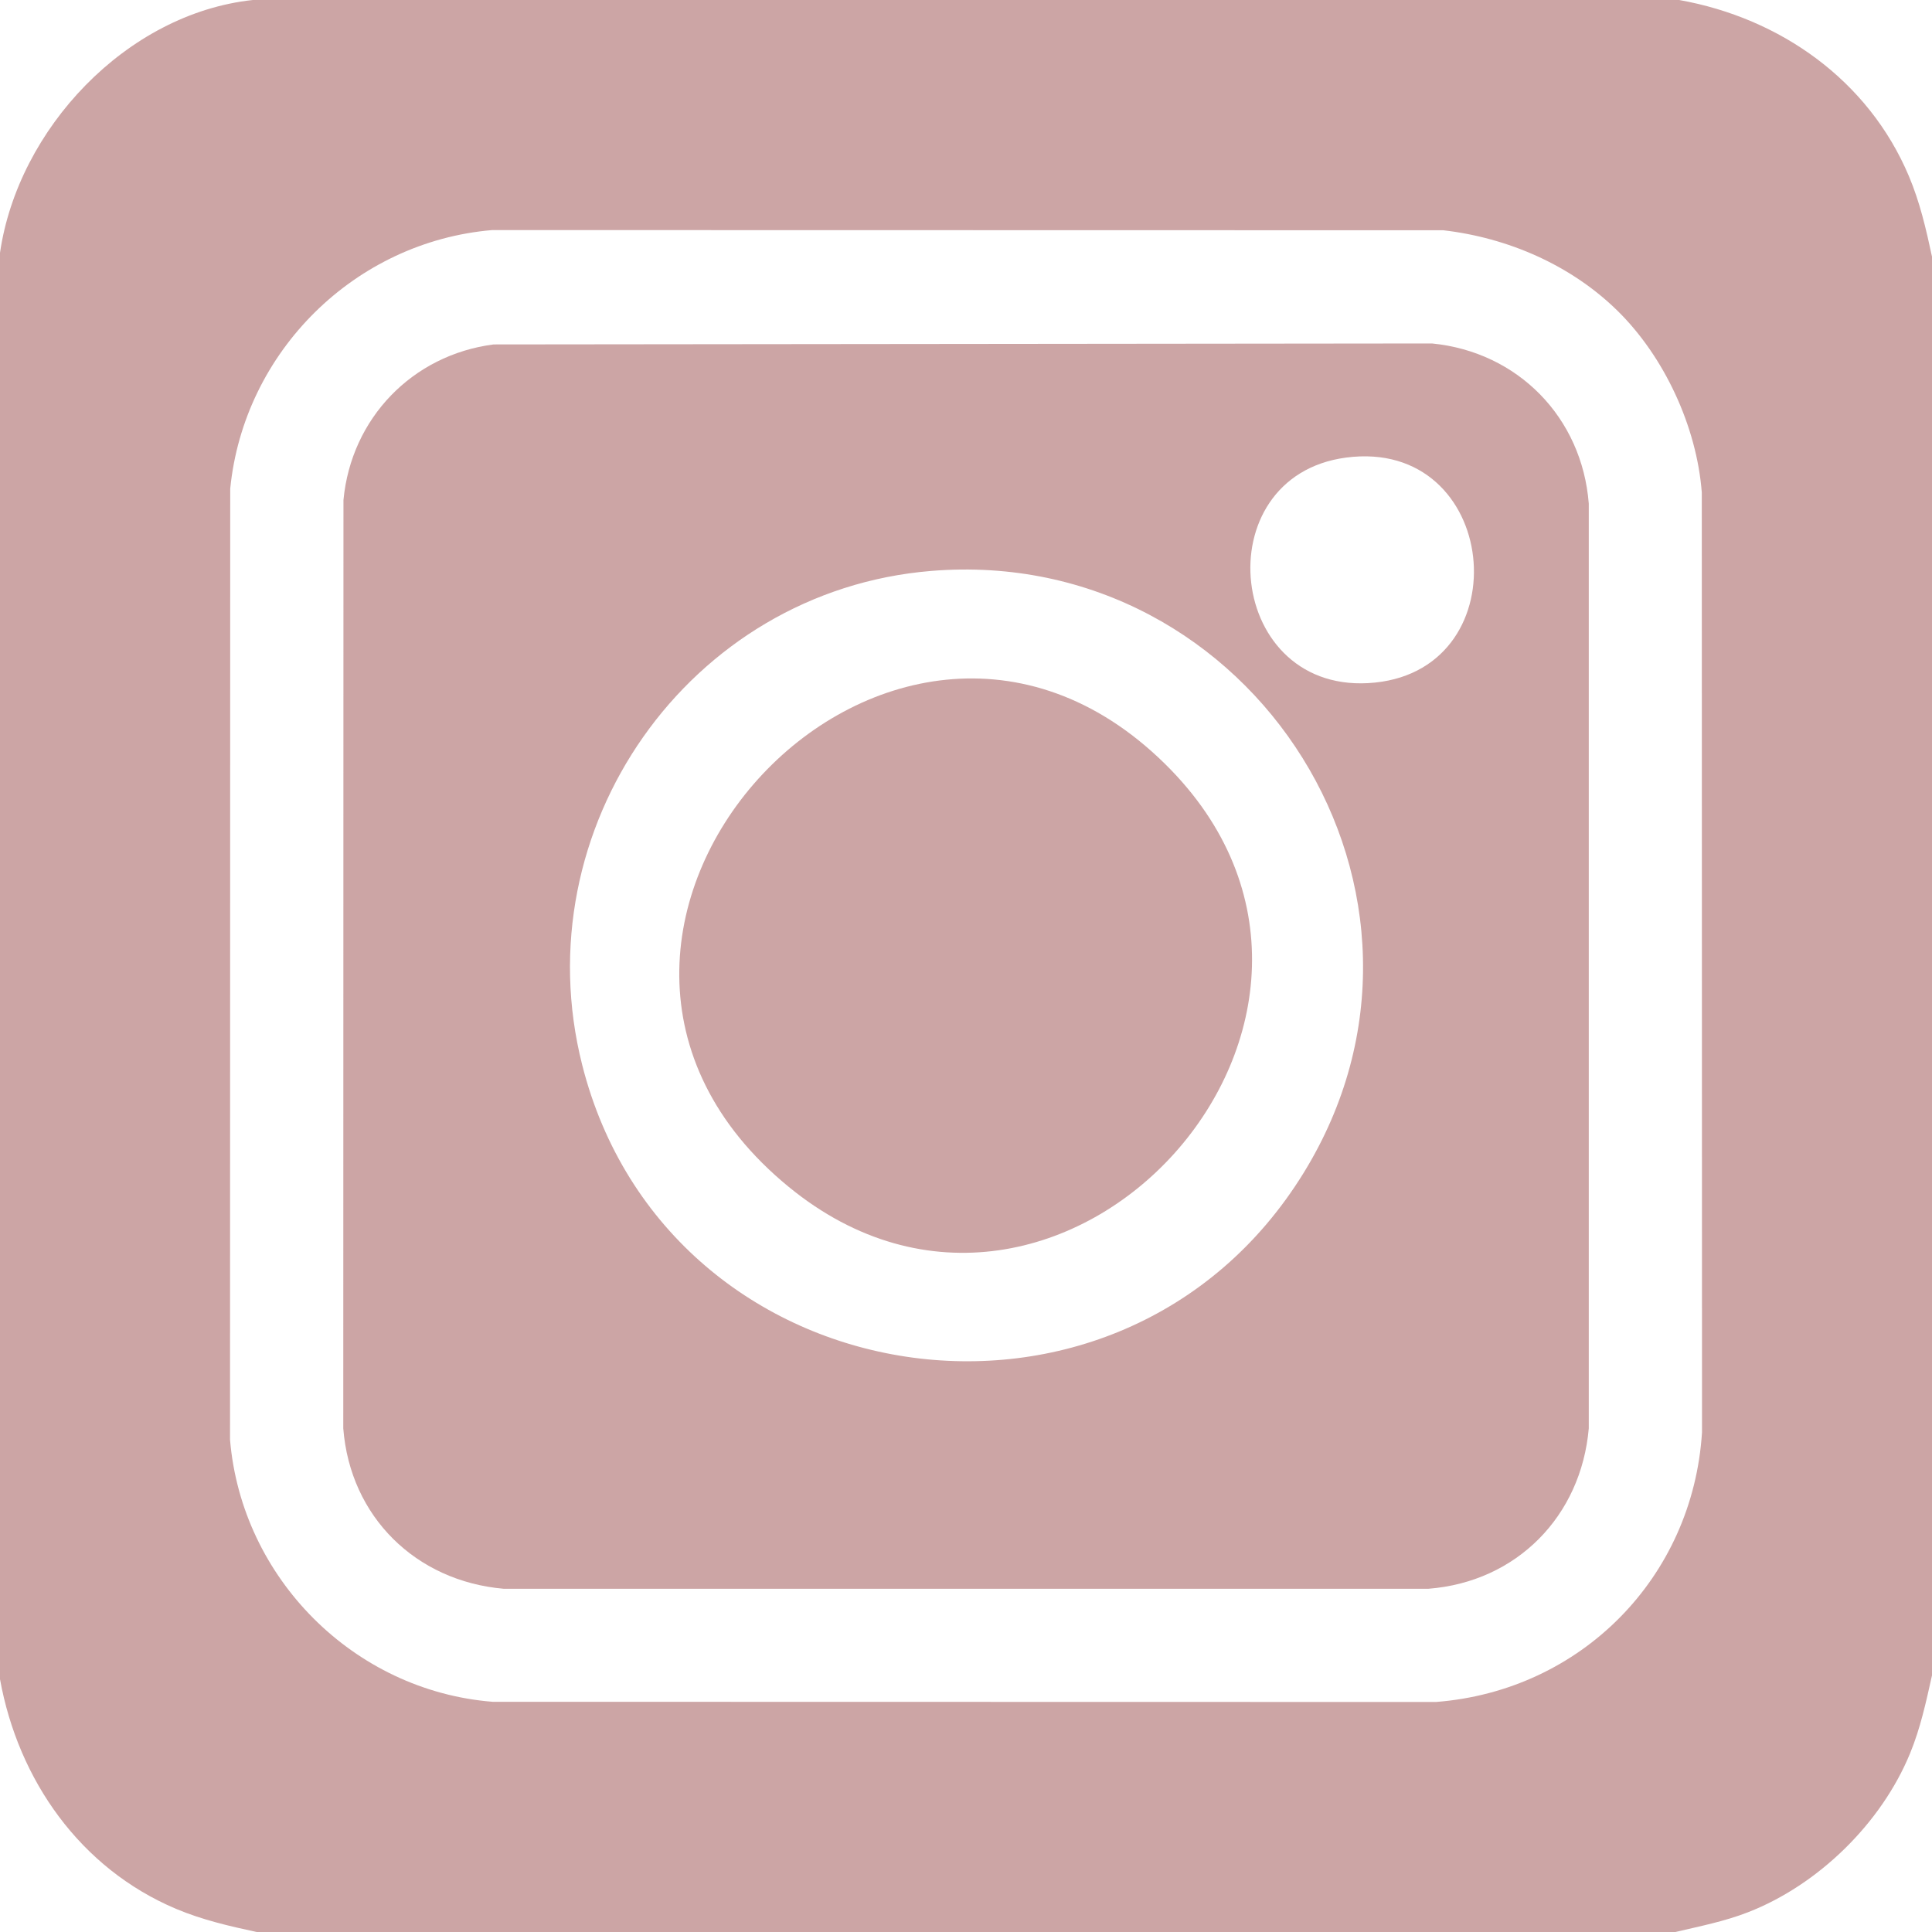 <?xml version="1.0" encoding="UTF-8"?>
<svg id="Layer_2" data-name="Layer 2" xmlns="http://www.w3.org/2000/svg" viewBox="0 0 512 512">
  <defs>
    <style>
      .cls-1 {
        fill: #cca5a5;
      }
    </style>
  </defs>
  <g id="Layer_1-2" data-name="Layer 1">
    <g>
      <path class="cls-1" d="M445,0c26.82,4.78,50.15,21.28,60.86,46.64,2.94,6.95,4.56,14.03,6.14,21.36v376c-1.58,7.05-3.05,13.95-5.82,20.68-7.6,18.49-24.29,34.82-42.92,42.08-6.29,2.45-12.74,3.7-19.26,5.24H68c-7.33-1.59-14.4-3.21-21.36-6.14-25.33-10.7-41.79-34.07-46.64-60.86V67C4.76,34.2,33.48,3.6,67,0h378ZM428.65,82.35c-12.31-12.09-29.04-19.35-46.17-21.33l-252.02-.05c-36.4,3.07-65.85,32.22-69.45,68.55l-.05,252.02c3.09,36.69,32.79,66.5,69.55,69.45l250.03.05c38.42-2.96,68.09-32.96,70.51-71.49l-.06-249.04c-1.34-17.44-9.92-35.97-22.34-48.16Z"/>
      <path class="cls-1" d="M130.78,91.28l248.71-.26c22.76,2.23,39.77,19.61,41.55,42.45v245.07c-2.03,23.25-19.06,40.67-42.5,42.5h-245.07c-23.25-2.03-40.67-19.06-42.5-42.5l.05-246.02c2.04-21.66,18.24-38.44,39.76-41.24ZM356.76,121.26c-37.86,4.96-31.83,63.69,7.64,59.63,38.93-4.01,32.93-64.94-7.64-59.63ZM246.8,151.3c-64.36,5.27-108.34,68.39-92.51,130.92,22.58,89.19,142.53,107.41,191.13,28.7,45.43-73.57-13.14-166.61-98.62-159.62Z"/>
      <path class="cls-1" d="M308.65,202.35c67.62,66.38-27.32,171.48-99.66,112.16-81.14-66.54,26.31-184.17,99.66-112.16Z"/>
    </g>
  </g>
</svg>